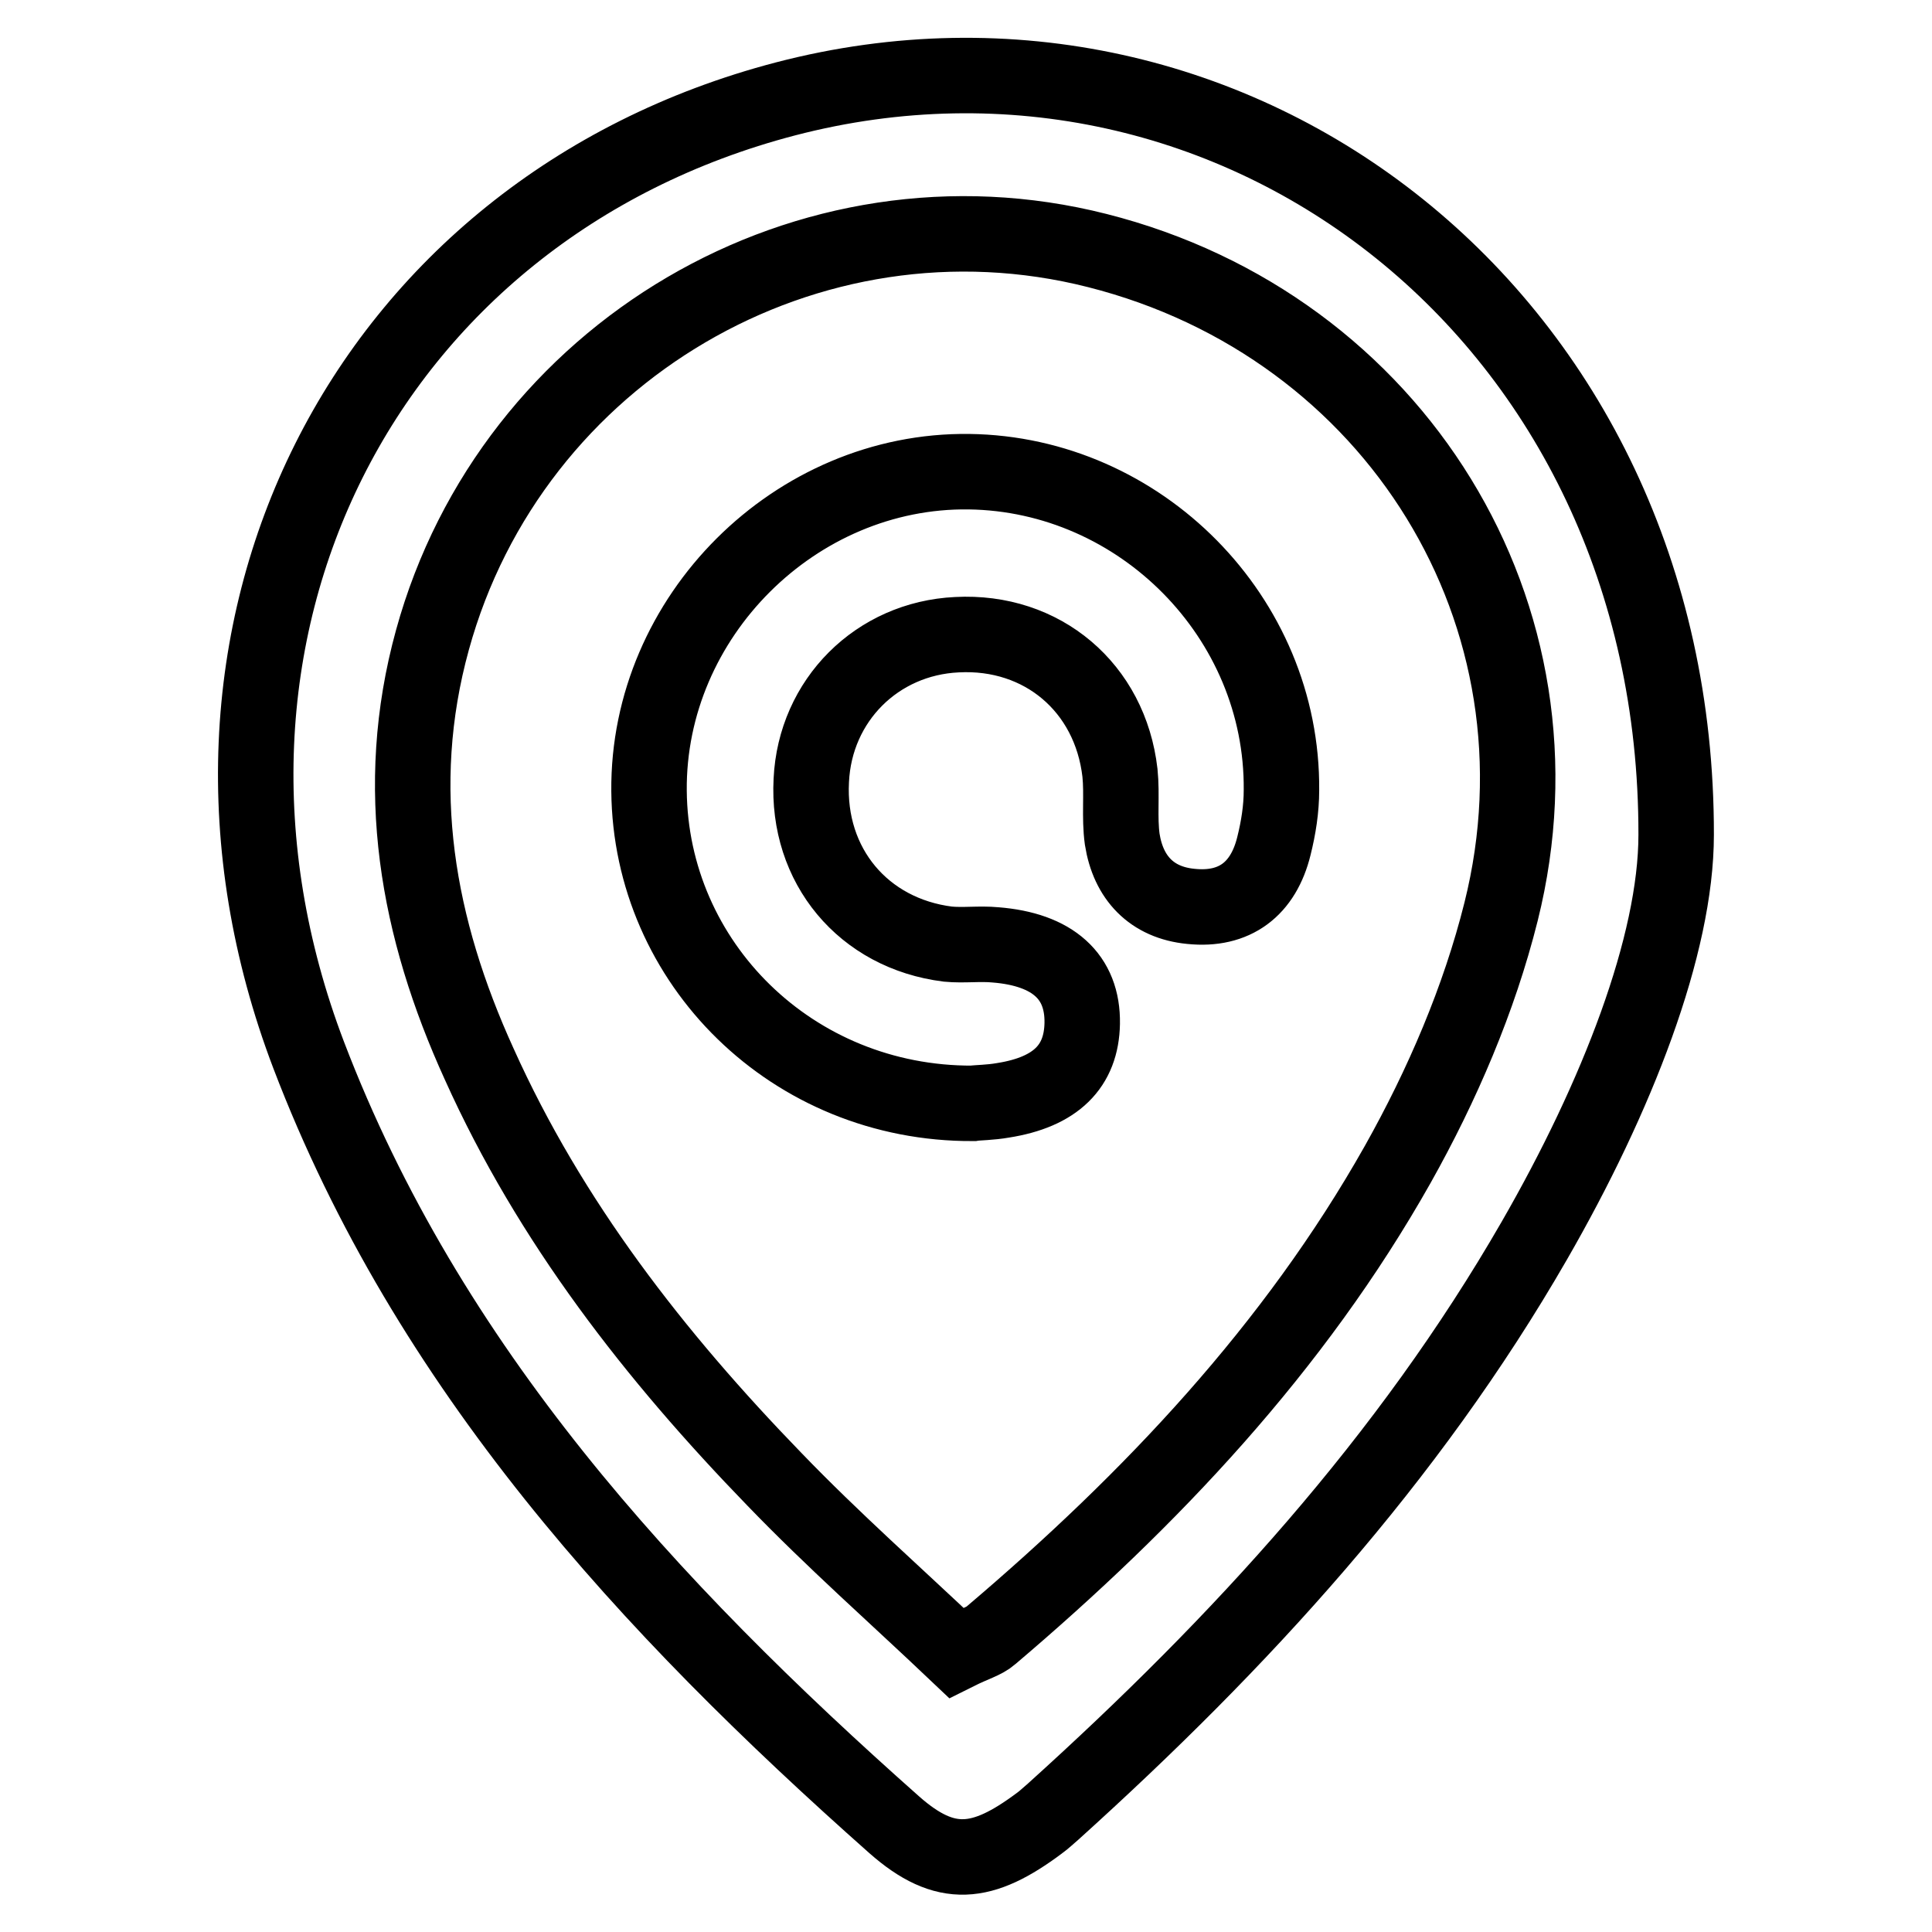 <?xml version="1.0" encoding="utf-8"?>
<!-- Svg Vector Icons : http://www.onlinewebfonts.com/icon -->
<!DOCTYPE svg PUBLIC "-//W3C//DTD SVG 1.1//EN" "http://www.w3.org/Graphics/SVG/1.1/DTD/svg11.dtd">
<svg version="1.1" xmlns="http://www.w3.org/2000/svg" xmlns:xlink="http://www.w3.org/1999/xlink" x="0px" y="0px" viewBox="0 0 256 256" enable-background="new 0 0 256 256" xml:space="preserve">
<g> <path stroke-width="10" fill-opacity="0" stroke="#000000"  d="M104.1,13.1c-55.9,14.6-84.4,71-63.2,126.7c15.8,41.4,45,73.1,77.6,102c6.8,6,11.7,5.4,19.2-0.2 c0.7-0.5,1.3-1.1,1.9-1.6c24.7-22.3,47-46.6,63.7-75.6c11-19.1,18.8-39.2,18.8-53.8C222.2,42,163.6-2.4,104.1,13.1z M198.9,120.8 c-2.9,11.6-7.8,23-13.7,33.5c-13.7,24.3-32.7,44.4-53.9,62.4c-0.9,0.8-2.2,1.1-4.6,2.3c-7.9-7.5-16.3-14.9-24.1-23 c-15.8-16.3-29.7-34.1-39.1-55c-8.2-18-11.6-36.6-6.2-56.2c10.5-38.2,49.9-61.3,88.1-51.6C184.9,43.2,208.7,81.6,198.9,120.8z  M128.4,62.5c-23-0.3-42.6,19.2-42.4,42.3c0.2,22.8,19,41.5,42.9,41.4c0.6-0.1,2.3-0.1,4-0.4c7-1.1,10.4-4.5,10.5-10.2 c0.1-6.2-3.9-9.8-11.5-10.4c-2.1-0.2-4.2,0.1-6.3-0.1c-11.2-1.4-18.7-10.4-18.1-21.7c0.5-10.6,8.7-18.8,19.3-19.3 c11.3-0.6,20.3,7,21.6,18.3c0.3,2.9-0.1,5.9,0.3,8.8c0.8,5.1,3.9,8.4,9.1,8.9c5.8,0.6,9.6-2.3,11-8c0.6-2.4,1-4.9,1-7.4 C170,81.8,151.1,62.8,128.4,62.5z"/></g>
</svg>